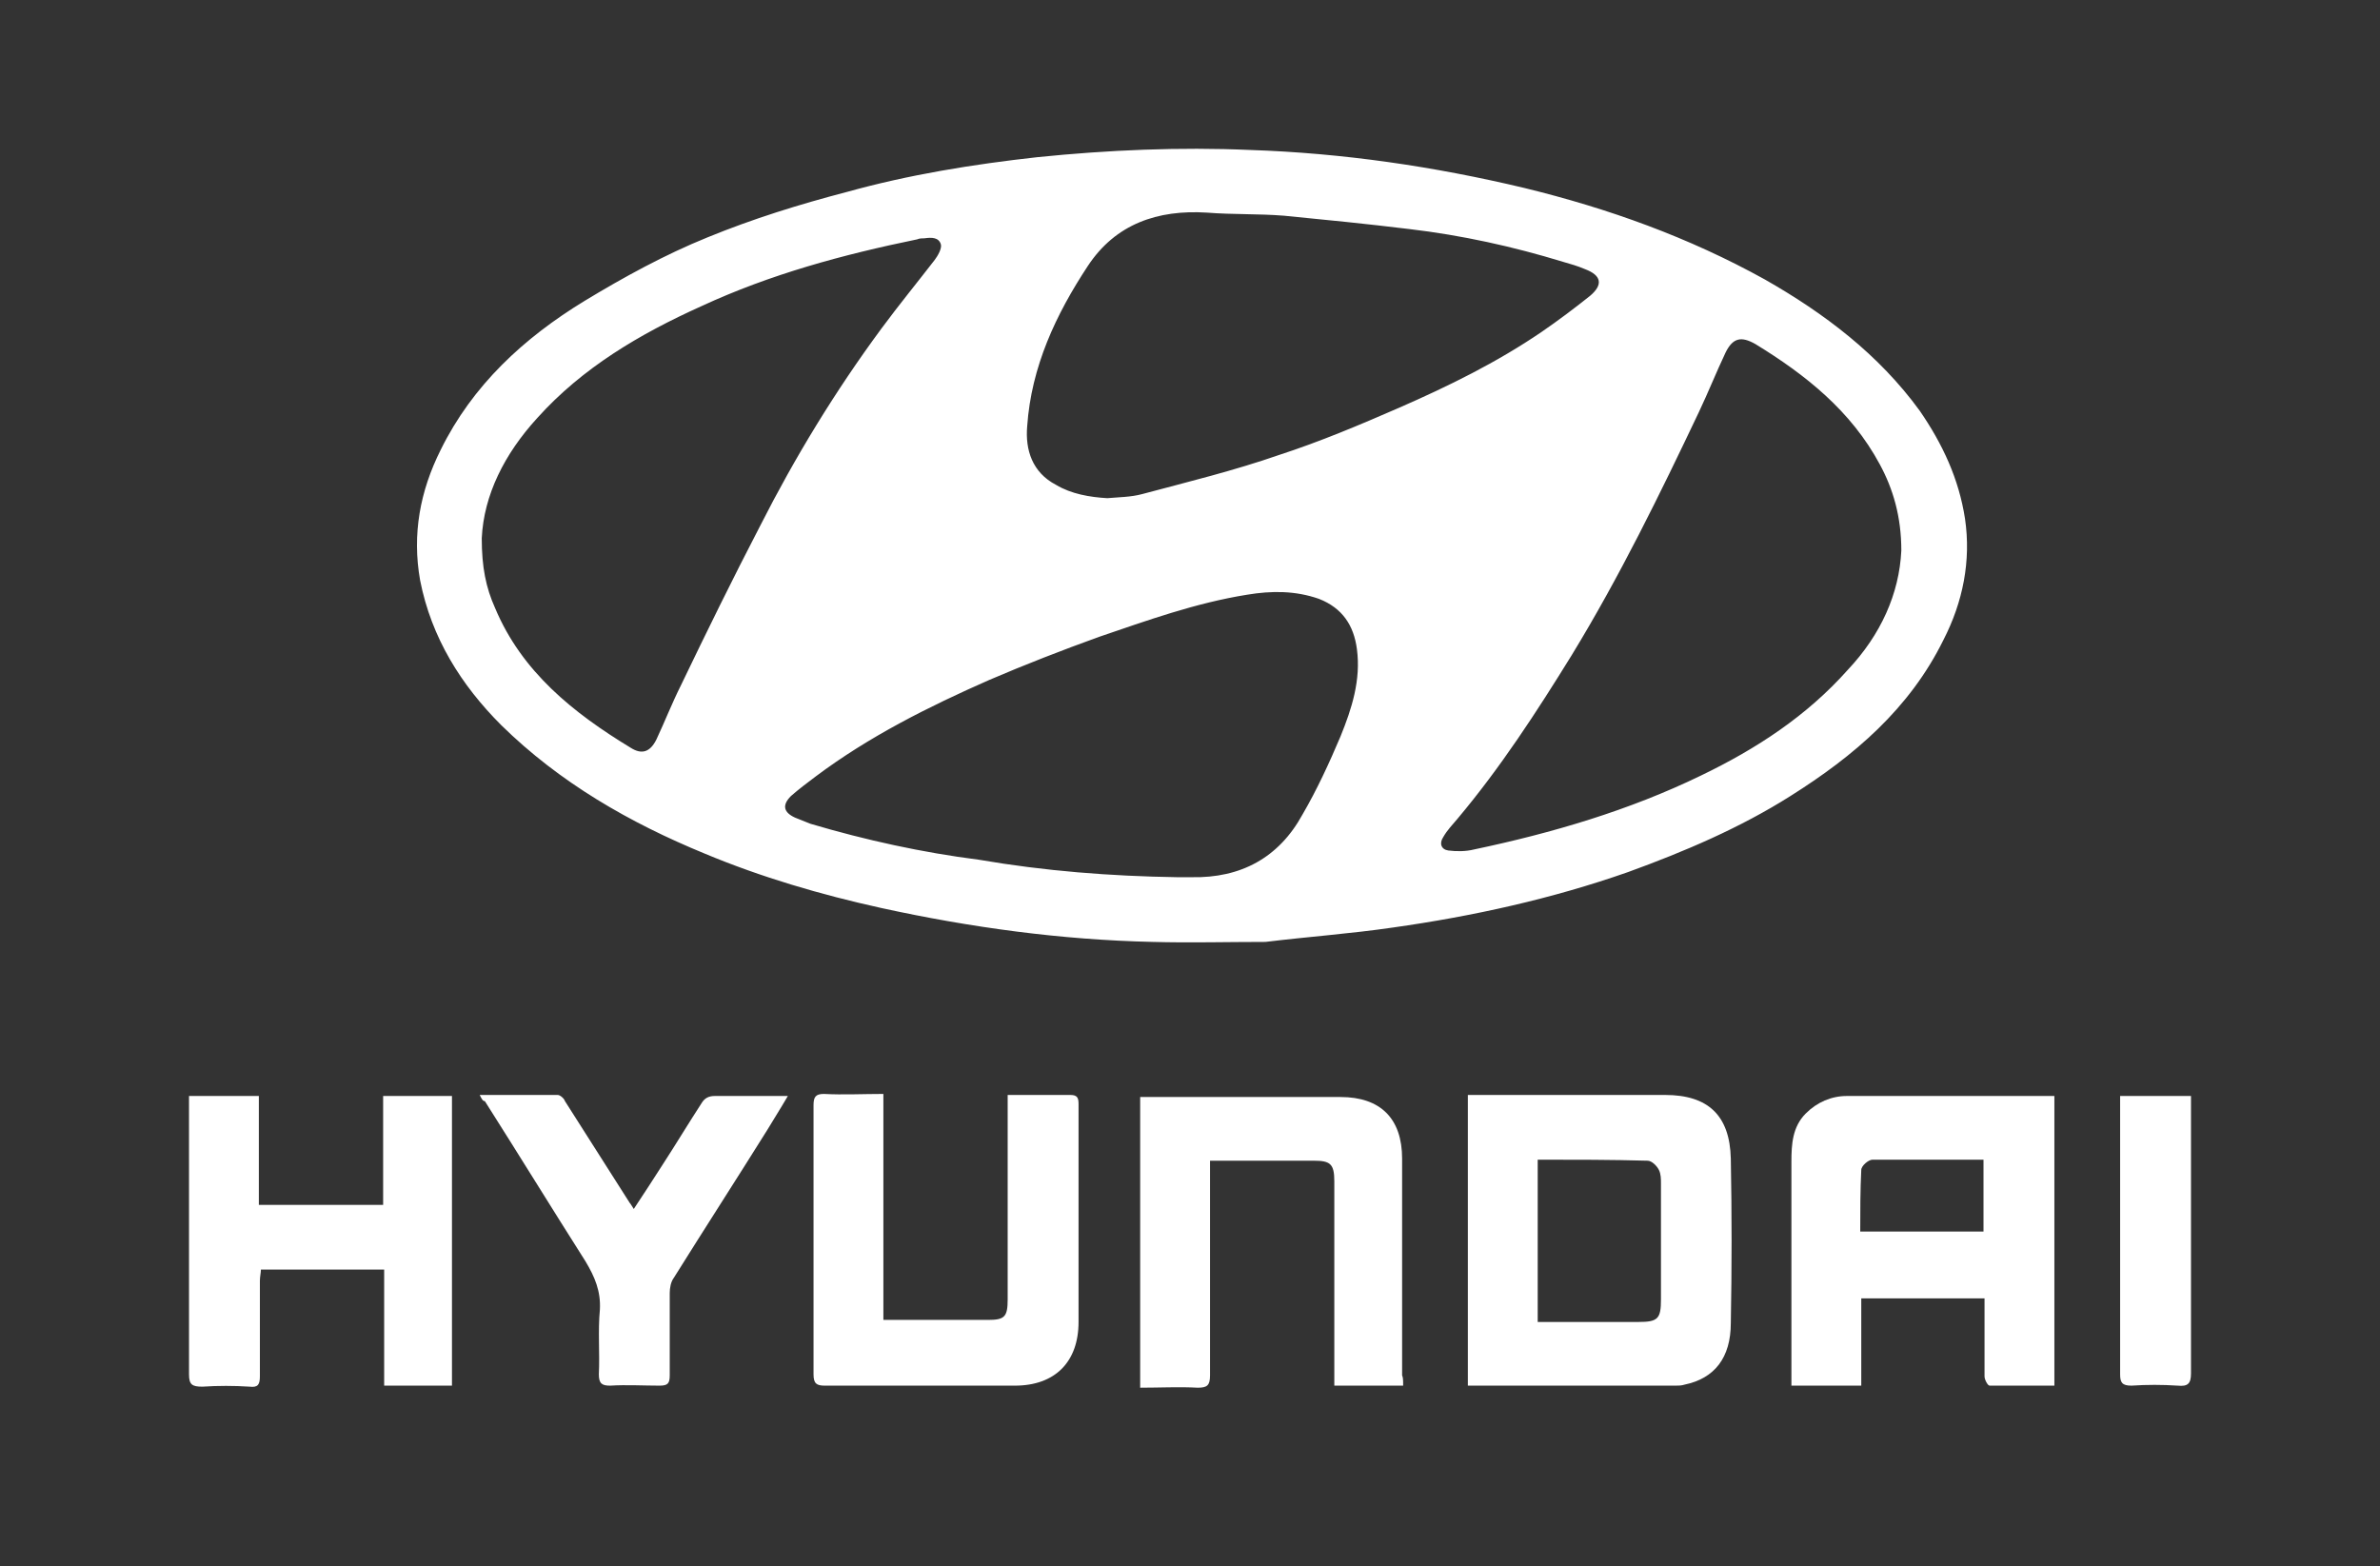 <?xml version="1.0" encoding="UTF-8"?> <svg xmlns="http://www.w3.org/2000/svg" xmlns:xlink="http://www.w3.org/1999/xlink" version="1.1" id="Слой_1" x="0px" y="0px" viewBox="0 0 231.7 152.5" style="enable-background:new 0 0 231.7 152.5;" xml:space="preserve"><rect x="0" y="0" width="231.7" height="152.5" fill="#333333" stroke="none"/> <style type="text/css"> .st0{fill:#FFFFFF;} </style> <path class="st0" d="M123.2,91.7c-3.7,0-7.4,0.1-11,0c-8.9-0.2-17.7-1.4-26.4-3.3c-5.9-1.3-11.7-3-17.2-5.3 c-7.3-3-14.1-6.9-19.8-12.5c-3.9-3.9-6.8-8.5-7.9-14.1c-0.8-4.5,0-8.7,2-12.7c3.1-6.3,8.1-10.9,14-14.5c3.8-2.3,7.8-4.5,12-6.2 c4.4-1.8,8.9-3.2,13.5-4.4C88.5,17,94.7,16,101,15.3c6.9-0.7,13.8-1,20.7-0.7c9,0.3,17.9,1.6,26.7,3.7c8.2,2,16,4.8,23.4,8.9 c5.8,3.3,11.1,7.3,15.1,12.8c2.2,3.2,3.8,6.6,4.4,10.5c0.6,4.1-0.2,8.1-2.1,11.8c-3.3,6.7-8.7,11.3-14.9,15.2 c-4.9,3.1-10.3,5.4-15.8,7.4c-7.4,2.6-15.1,4.3-22.9,5.4C131.5,90.9,127.3,91.2,123.2,91.7z M185.1,53.6c0-3.3-0.8-6-2.1-8.4 c-2.8-5.2-7.2-8.7-12.1-11.7c-1.4-0.8-2.2-0.6-2.9,0.8c-0.9,1.9-1.7,3.9-2.6,5.8c-3.8,8-7.7,16-12.4,23.7 c-3.4,5.5-6.9,10.9-11.1,15.9c-0.5,0.6-1,1.1-1.4,1.8c-0.4,0.6-0.2,1.2,0.5,1.3c0.8,0.1,1.7,0.1,2.5-0.1c7.6-1.6,15.1-3.8,22.1-7.2 c5.4-2.6,10.3-5.8,14.3-10.3C183.1,61.8,184.9,57.8,185.1,53.6z M46.9,52.4c0,2.8,0.4,4.8,1.3,6.8c2.6,6.2,7.6,10.2,13.2,13.6 c1.1,0.7,1.9,0.4,2.5-0.8c0.8-1.7,1.5-3.5,2.4-5.3c2.5-5.2,5-10.3,7.7-15.5c3.4-6.7,7.3-13.1,11.8-19.2c1.7-2.3,3.5-4.5,5.2-6.7 c0.3-0.4,0.7-1.1,0.6-1.5c-0.2-0.7-0.9-0.7-1.6-0.6c-0.2,0-0.5,0-0.7,0.1C82,24.8,75,26.7,68.3,29.8c-6,2.7-11.6,6-16,10.9 C49.1,44.2,47.1,48.2,46.9,52.4z M114.6,85.4c0.5,0,1,0,1.4,0c4.8,0.1,8.5-1.9,10.8-6.1c1.4-2.4,2.6-5,3.7-7.6 c1.1-2.7,2-5.5,1.6-8.5c-0.3-2.3-1.4-4-3.7-4.9c-2.3-0.8-4.6-0.8-7-0.4c-5,0.8-9.7,2.5-14.4,4.1c-3.6,1.3-7.2,2.7-10.7,4.2 c-5.9,2.6-11.7,5.5-16.9,9.4c-0.8,0.6-1.6,1.2-2.4,1.9c-0.9,0.9-0.7,1.6,0.4,2.1c0.5,0.2,1,0.4,1.5,0.6c5.4,1.6,10.9,2.8,16.4,3.5 C101.7,84.8,108.1,85.3,114.6,85.4z M107.8,48.5c1.1-0.1,2.3-0.1,3.4-0.4c4.5-1.2,9-2.3,13.3-3.8c4-1.3,7.8-2.9,11.7-4.6 c4.8-2.1,9.5-4.4,13.9-7.4c1.6-1.1,3.2-2.3,4.7-3.5c1.3-1.1,1.1-2-0.5-2.6c-0.7-0.3-1.4-0.5-2.1-0.7c-4.9-1.5-9.9-2.6-15-3.2 c-4.1-0.5-8.1-0.9-12.2-1.3c-2.5-0.2-5-0.1-7.5-0.3c-4.8-0.3-8.9,1.1-11.6,5.2c-3.1,4.7-5.5,9.8-5.9,15.6c-0.2,2.3,0.5,4.5,2.8,5.7 C104.3,48.1,106.1,48.4,107.8,48.5z"></path> <path class="st0" d="M200,106.7c0,9.4,0,18.7,0,28.2c-2.1,0-4.2,0-6.3,0c-0.2,0-0.5-0.6-0.5-0.9c0-2.2,0-4.3,0-6.5 c0-0.3,0-0.7,0-1.1c-4,0-8,0-12,0c0,2.8,0,5.6,0,8.5c-2.3,0-4.5,0-6.8,0c0-0.4,0-0.8,0-1.2c0-6.9,0-13.7,0-20.6 c0-1.7,0.1-3.4,1.4-4.7c1.1-1.1,2.5-1.7,4-1.7c6.6,0,13.1,0,19.7,0C199.6,106.7,199.7,106.7,200,106.7z M193.1,112.9 c-3.7,0-7.3,0-10.8,0c-0.4,0-1.1,0.6-1.1,1c-0.1,2-0.1,4-0.1,6c4.1,0,8,0,12,0C193.1,117.6,193.1,115.4,193.1,112.9z"></path> <path class="st0" d="M142.9,134.9c0-9.4,0-18.8,0-28.3c0.4,0,0.8,0,1.2,0c6,0,12,0,18,0c4.2,0,6.3,2,6.4,6.2c0.1,5.3,0.1,10.7,0,16 c0,3.4-1.6,5.4-4.5,6c-0.3,0.1-0.6,0.1-0.9,0.1c-6.6,0-13.1,0-19.7,0C143.4,134.9,143.2,134.9,142.9,134.9z M149.7,112.9 c0,5.3,0,10.5,0,15.8c0.4,0,0.8,0,1.1,0c2.9,0,5.8,0,8.7,0c1.9,0,2.2-0.3,2.2-2.2c0-3.8,0-7.5,0-11.3c0-0.4,0-0.9-0.2-1.3 c-0.2-0.4-0.7-0.9-1.1-0.9C156.9,112.9,153.3,112.9,149.7,112.9z"></path> <path class="st0" d="M98.1,106.6c2.1,0,4.1,0,6.1,0c0.7,0,0.8,0.3,0.8,0.9c0,2.4,0,4.9,0,7.3c0,4.6,0,9.2,0,13.9 c0,3.9-2.3,6.2-6.2,6.2c-6.2,0-12.4,0-18.5,0c-0.8,0-1.1-0.2-1.1-1.1c0-8.7,0-17.4,0-26.2c0-0.8,0.2-1.1,1-1.1c1.9,0.1,3.8,0,5.8,0 c0,7.3,0,14.6,0,22c0.5,0,0.8,0,1.2,0c3,0,6,0,9,0c1.6,0,1.9-0.3,1.9-2c0-6.3,0-12.6,0-18.8C98.1,107.5,98.1,107.1,98.1,106.6z"></path> <path class="st0" d="M18.4,106.7c2.3,0,4.5,0,6.8,0c0,3.5,0,7,0,10.6c4.1,0,8,0,12.1,0c0-3.5,0-7,0-10.6c2.3,0,4.4,0,6.7,0 c0,9.3,0,18.7,0,28.2c-2.2,0-4.3,0-6.6,0c0-3.7,0-7.5,0-11.3c-4.1,0-8,0-12,0c0,0.3-0.1,0.7-0.1,1.1c0,3.1,0,6.2,0,9.3 c0,0.8-0.2,1.1-1,1c-1.5-0.1-3.1-0.1-4.6,0c-1,0-1.3-0.2-1.3-1.2c0-7,0-14,0-21C18.4,110.7,18.4,108.7,18.4,106.7z"></path> <path class="st0" d="M136.6,134.9c-2.3,0-4.4,0-6.7,0c0-0.4,0-0.8,0-1.1c0-6.3,0-12.6,0-18.8c0-1.7-0.4-2-2-2c-3,0-6,0-9,0 c-0.3,0-0.7,0-1.1,0c0,0.5,0,0.8,0,1.2c0,6.6,0,13.1,0,19.7c0,1-0.3,1.2-1.2,1.2c-1.8-0.1-3.7,0-5.6,0c0-9.4,0-18.8,0-28.3 c0.4,0,0.8,0,1.1,0c6.1,0,12.3,0,18.4,0c3.9,0,6,2.1,6,6c0,7,0,14.1,0,21.1C136.6,134.1,136.6,134.4,136.6,134.9z"></path> <path class="st0" d="M46.7,106.6c2.6,0,5.1,0,7.6,0c0.2,0,0.6,0.3,0.7,0.6c2.1,3.3,4.2,6.6,6.3,9.9c0.1,0.1,0.2,0.3,0.4,0.6 c1-1.5,1.9-2.9,2.8-4.3c1.3-2,2.5-4,3.8-6c0.3-0.5,0.7-0.7,1.3-0.7c2.3,0,4.6,0,7.1,0c-0.7,1.2-1.4,2.3-2,3.3 c-3,4.8-6.1,9.6-9.1,14.4c-0.3,0.4-0.4,1-0.4,1.5c0,2.7,0,5.4,0,8c0,0.8-0.2,1-1,1c-1.6,0-3.2-0.1-4.8,0c-0.8,0-1.1-0.2-1.1-1.1 c0.1-2.1-0.1-4.2,0.1-6.3c0.1-1.8-0.5-3.2-1.4-4.7c-3.3-5.2-6.5-10.4-9.8-15.6C47,107.2,46.9,107,46.7,106.6z"></path> <path class="st0" d="M206.4,106.7c2.4,0,4.5,0,6.9,0c0,0.4,0,0.7,0,1.1c0,8.6,0,17.3,0,25.9c0,1-0.3,1.3-1.3,1.2 c-1.5-0.1-3-0.1-4.5,0c-0.9,0-1.1-0.3-1.1-1.1c0-7.3,0-14.5,0-21.8C206.4,110.3,206.4,108.5,206.4,106.7z"></path> </svg> 